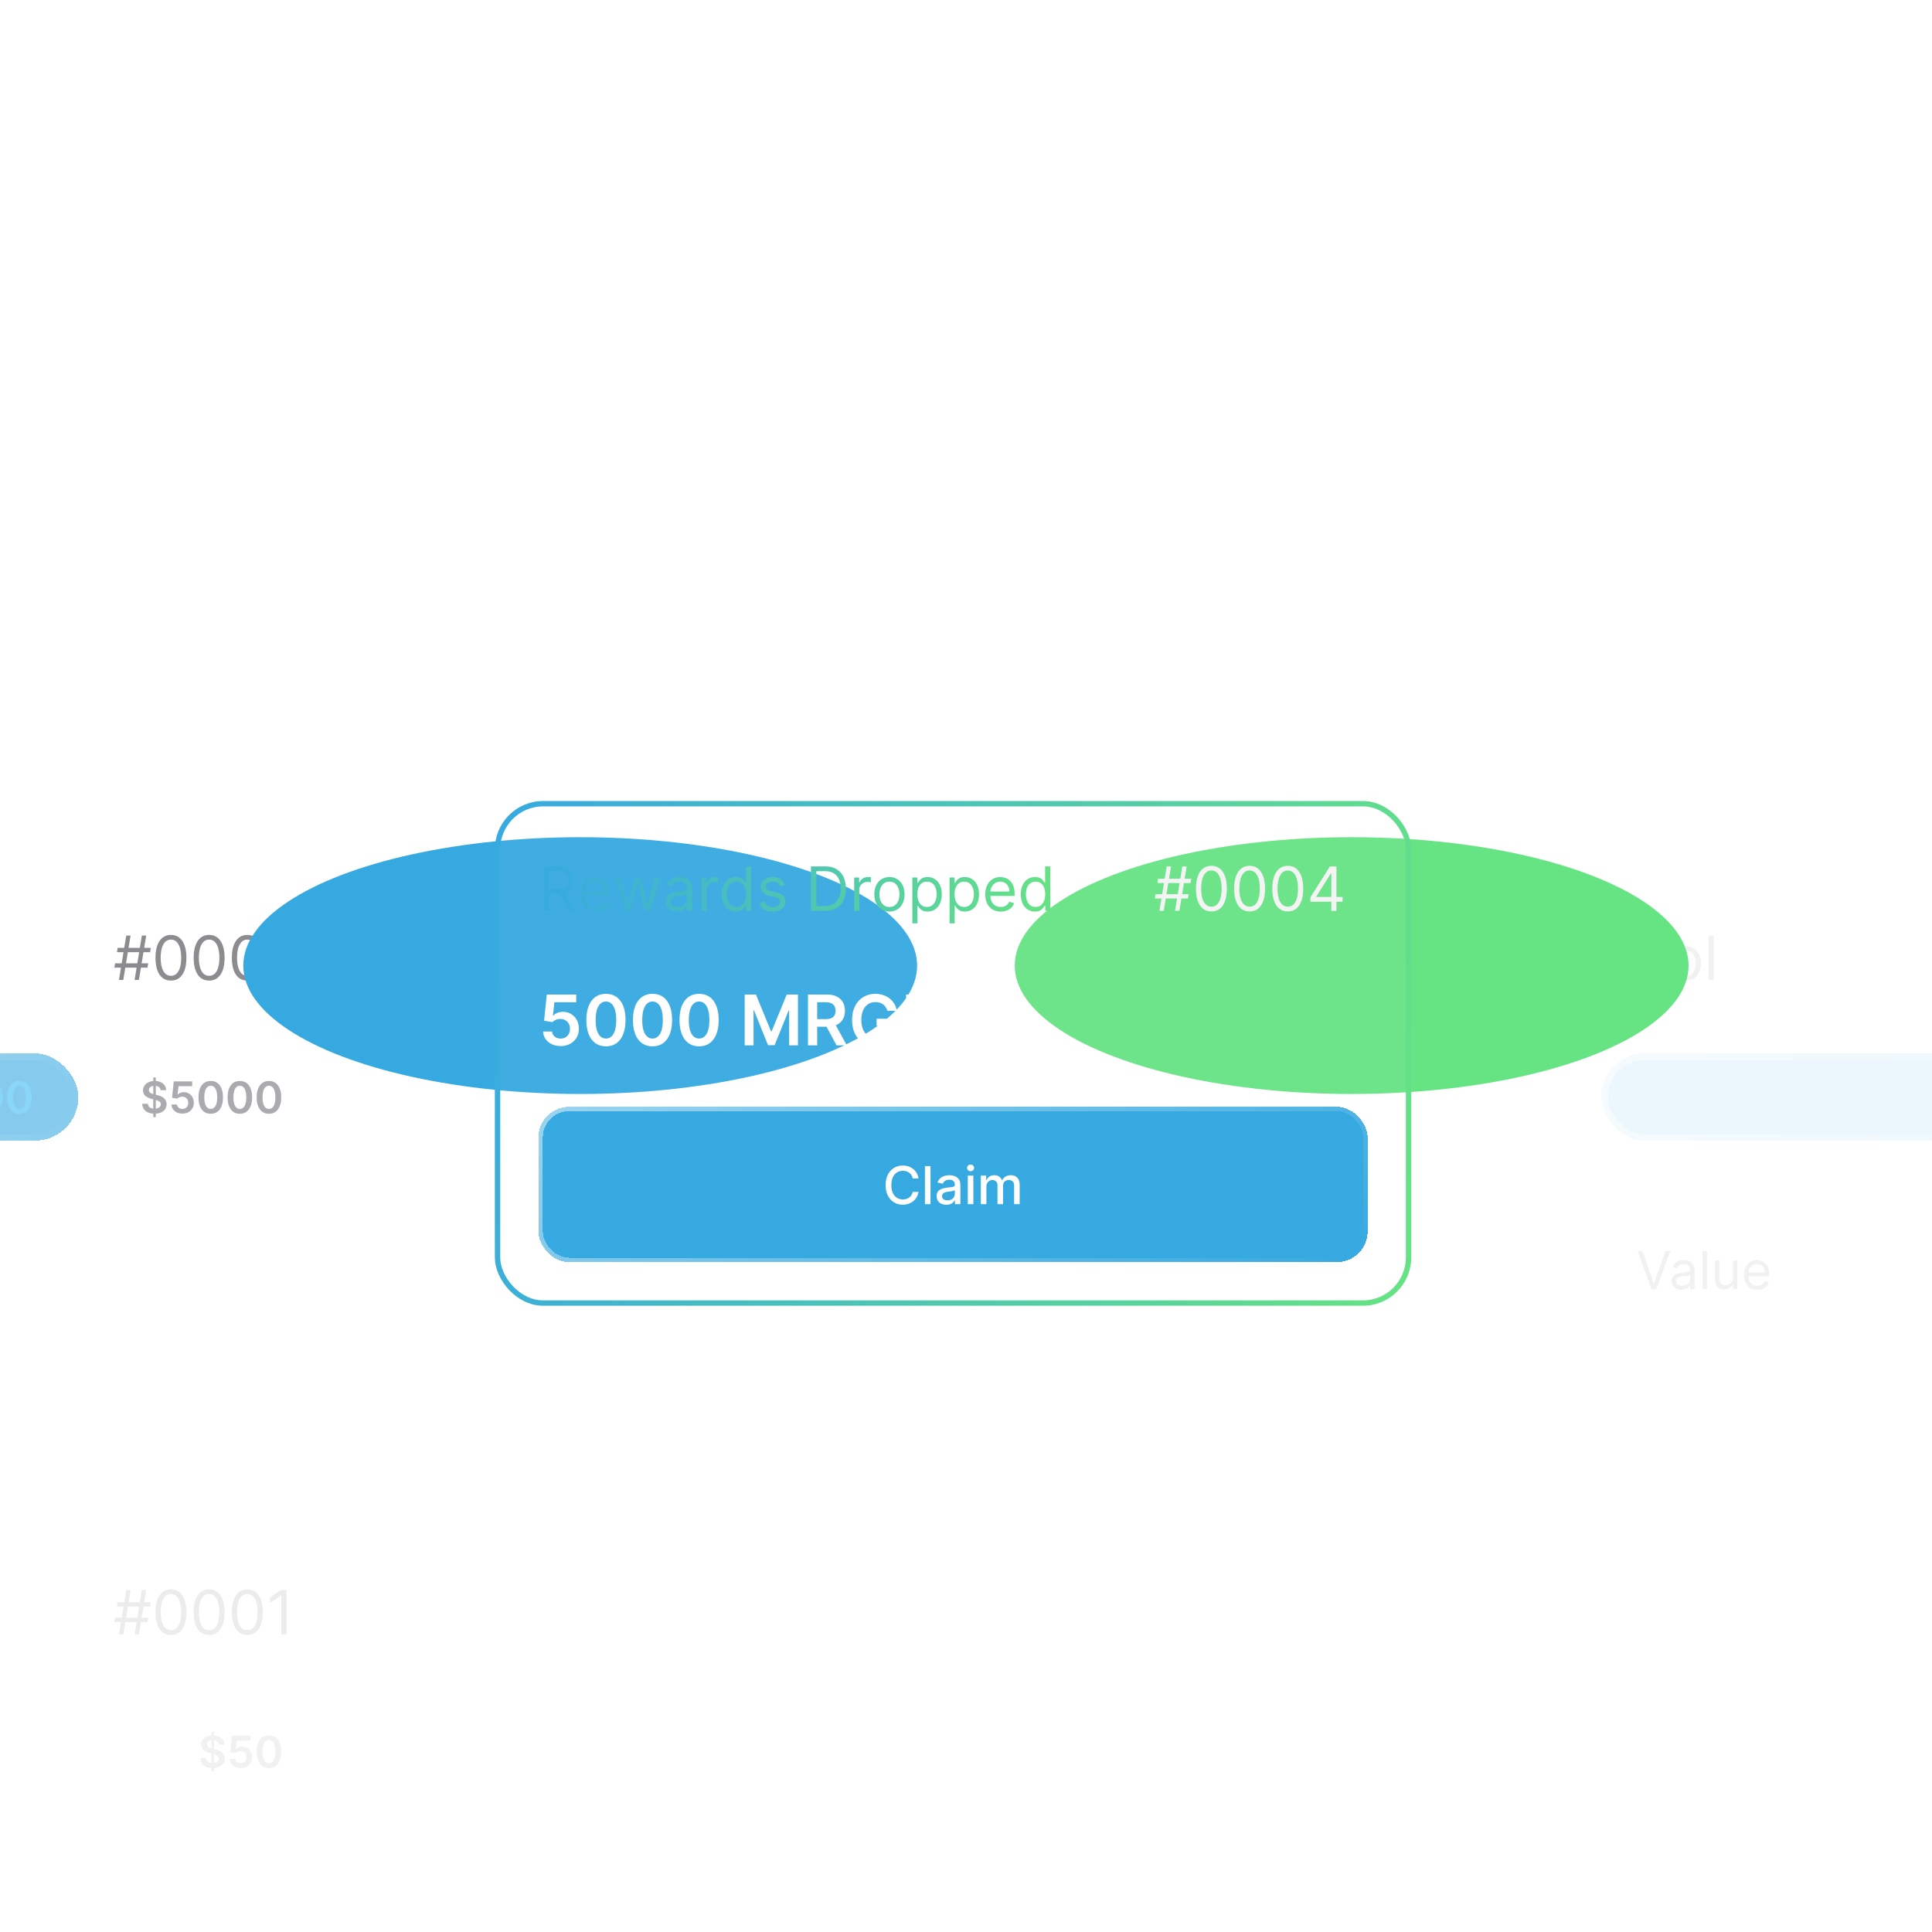 <svg xmlns="http://www.w3.org/2000/svg" width="1080" height="1080" fill="none"><g clip-path="url(#a)"><g filter="url(#b)" opacity=".1"><rect width="512.268" height="291.694" x="865.897" y="486.412" fill="#fff" fill-opacity=".05" rx="24.394" shape-rendering="crispEdges"/><rect width="509.828" height="289.255" x="867.117" y="487.631" stroke="url(#c)" stroke-width="2.439" rx="23.174" shape-rendering="crispEdges"/><path fill="#71717A" d="M893.299 547.805v-24.837h8.392c1.948 0 3.541.352 4.778 1.055 1.245.695 2.167 1.637 2.765 2.826.599 1.188.898 2.514.898 3.978 0 1.463-.299 2.793-.898 3.99-.59 1.196-1.504 2.15-2.741 2.862-1.237.703-2.821 1.055-4.754 1.055h-6.015v-2.668h5.918c1.334 0 2.406-.231 3.214-.692.809-.46 1.395-1.083 1.759-1.867.372-.793.558-1.686.558-2.68 0-.995-.186-1.884-.558-2.668-.364-.785-.954-1.399-1.771-1.844-.817-.453-1.9-.679-3.25-.679h-5.288v22.169h-3.007zm28.657.388c-1.682 0-3.157-.4-4.427-1.2-1.261-.801-2.247-1.921-2.959-3.36-.703-1.439-1.055-3.121-1.055-5.045 0-1.94.352-3.634 1.055-5.081.712-1.447 1.698-2.571 2.959-3.372 1.27-.8 2.745-1.2 4.427-1.2 1.682 0 3.153.4 4.414 1.2 1.27.801 2.256 1.925 2.96 3.372.711 1.447 1.067 3.141 1.067 5.081 0 1.924-.356 3.606-1.067 5.045-.704 1.439-1.69 2.559-2.96 3.36-1.261.8-2.732 1.2-4.414 1.2zm0-2.571c1.277 0 2.329-.327 3.153-.982.825-.655 1.435-1.516 1.831-2.583.397-1.068.595-2.224.595-3.469 0-1.245-.198-2.405-.595-3.48-.396-1.076-1.006-1.945-1.831-2.608-.824-.663-1.876-.994-3.153-.994-1.277 0-2.328.331-3.153.994-.825.663-1.435 1.532-1.831 2.608-.397 1.075-.595 2.235-.595 3.48s.198 2.401.595 3.469c.396 1.067 1.006 1.928 1.831 2.583.825.655 1.876.982 3.153.982zm20.377 2.571c-1.681 0-3.157-.4-4.426-1.2-1.261-.801-2.248-1.921-2.959-3.36-.704-1.439-1.055-3.121-1.055-5.045 0-1.94.351-3.634 1.055-5.081.711-1.447 1.698-2.571 2.959-3.372 1.269-.8 2.745-1.2 4.426-1.2 1.682 0 3.154.4 4.415 1.2 1.269.801 2.256 1.925 2.959 3.372.711 1.447 1.067 3.141 1.067 5.081 0 1.924-.356 3.606-1.067 5.045-.703 1.439-1.69 2.559-2.959 3.36-1.261.8-2.733 1.2-4.415 1.2zm0-2.571c1.278 0 2.329-.327 3.154-.982.824-.655 1.435-1.516 1.831-2.583.396-1.068.594-2.224.594-3.469 0-1.245-.198-2.405-.594-3.48-.396-1.076-1.007-1.945-1.831-2.608-.825-.663-1.876-.994-3.154-.994-1.277 0-2.328.331-3.153.994-.824.663-1.435 1.532-1.831 2.608-.396 1.075-.594 2.235-.594 3.48s.198 2.401.594 3.469c.396 1.067 1.007 1.928 1.831 2.583.825.655 1.876.982 3.153.982zm15.672-22.654v24.837h-2.862v-24.837h2.862z"/><rect width="463.48" height="58.545" x="890.291" y="583.986" fill="#fff" fill-opacity=".05" rx="29.272"/><rect width="461.041" height="56.105" x="891.511" y="585.206" stroke="#fff" stroke-opacity=".05" stroke-width="2.439" rx="28.053"/><g filter="url(#d)" shape-rendering="crispEdges"><rect width="336.633" height="48.787" x="895.17" y="588.865" fill="#36A9E1" rx="24.394"/><rect width="332.974" height="45.128" x="896.999" y="590.695" stroke="url(#e)" stroke-width="3.659" rx="22.564"/></g><g filter="url(#f)"><rect width="302.86" height="82.939" x="891.511" y="668.145" stroke="url(#g)" stroke-width="2.439" rx="15.856" shape-rendering="crispEdges"/><path fill="#71717A" d="m918.136 699.325 6.32 17.921h.249l6.321-17.921h2.702l-7.817 21.289h-2.661l-7.817-21.289h2.703zm21.788 21.663c-1.012 0-1.93-.19-2.755-.571a4.73 4.73 0 0 1-1.965-1.674c-.485-.735-.727-1.622-.727-2.661 0-.915.18-1.657.54-2.225a3.822 3.822 0 0 1 1.445-1.351 7.603 7.603 0 0 1 1.996-.728 24.453 24.453 0 0 1 2.214-.395c.97-.125 1.757-.218 2.36-.28.61-.07 1.053-.184 1.33-.343.285-.16.427-.437.427-.832v-.083c0-1.026-.281-1.823-.842-2.391-.555-.568-1.397-.853-2.526-.853-1.172 0-2.09.257-2.755.77s-1.133 1.06-1.403 1.642l-2.329-.831c.416-.971.97-1.726 1.663-2.267a6.248 6.248 0 0 1 2.287-1.143 9.49 9.49 0 0 1 2.453-.333 9.8 9.8 0 0 1 1.768.187c.672.118 1.32.364 1.943.738.631.375 1.154.94 1.57 1.695.416.755.624 1.767.624 3.035v10.52h-2.453v-2.162h-.125c-.166.346-.444.717-.832 1.112-.388.395-.904.731-1.549 1.008-.644.278-1.431.416-2.359.416zm.374-2.204c.97 0 1.788-.19 2.453-.571.672-.381 1.178-.873 1.518-1.476.346-.603.52-1.237.52-1.903v-2.245c-.104.125-.333.239-.686.343a11.57 11.57 0 0 1-1.206.26c-.451.069-.891.132-1.32.187-.423.049-.766.09-1.03.125a9.389 9.389 0 0 0-1.788.405c-.547.18-.991.454-1.33.821-.333.361-.499.853-.499 1.477 0 .852.315 1.496.946 1.933.637.43 1.445.644 2.422.644zm13.875-19.459v21.289h-2.453v-21.289h2.453zm14.555 14.761v-9.439h2.454v15.967h-2.454v-2.703h-.166c-.374.811-.956 1.501-1.746 2.069-.79.561-1.788.842-2.994.842-.998 0-1.885-.218-2.661-.655-.776-.443-1.386-1.109-1.83-1.996-.443-.894-.665-2.02-.665-3.378v-10.146h2.453v9.979c0 1.165.326 2.093.977 2.786.659.693 1.497 1.04 2.516 1.04.61 0 1.23-.156 1.861-.468.637-.312 1.171-.79 1.601-1.434.436-.645.654-1.466.654-2.464zm13.641 6.861c-1.538 0-2.865-.34-3.981-1.019-1.109-.686-1.965-1.642-2.568-2.869-.596-1.234-.894-2.668-.894-4.304 0-1.635.298-3.077.894-4.324.603-1.254 1.442-2.231 2.516-2.931 1.081-.707 2.342-1.061 3.784-1.061a7.57 7.57 0 0 1 2.463.416 6.118 6.118 0 0 1 2.215 1.351c.665.617 1.195 1.435 1.59 2.454.395 1.018.593 2.273.593 3.763v1.039h-12.308v-2.12h9.813c0-.901-.18-1.705-.541-2.412a4.072 4.072 0 0 0-1.517-1.674c-.652-.408-1.421-.613-2.308-.613-.977 0-1.823.243-2.537.728a4.8 4.8 0 0 0-1.632 1.871 5.498 5.498 0 0 0-.571 2.474v1.414c0 1.205.208 2.228.623 3.066.423.832 1.009 1.466 1.757 1.902.749.43 1.618.645 2.609.645.645 0 1.227-.09 1.747-.27.526-.187.98-.465 1.361-.832.382-.374.676-.839.884-1.393l2.37.665a5.252 5.252 0 0 1-1.258 2.121c-.589.603-1.316 1.074-2.183 1.414-.866.332-1.84.499-2.921.499z"/></g></g><g filter="url(#h)" opacity=".1"><rect width="512.268" height="291.694" x="-305" y="852.235" fill="#fff" fill-opacity=".05" rx="24.394" shape-rendering="crispEdges"/><rect width="509.828" height="289.255" x="-303.78" y="853.454" stroke="url(#i)" stroke-width="2.439" rx="23.174" shape-rendering="crispEdges"/><path fill="#3F3F46" d="m75.23 913.628 4.075-24.837h2.425l-4.075 24.837H75.23zm-11.303-6.888.388-2.426h18.53l-.387 2.426H63.927zm2.57 6.888 4.076-24.837h2.425l-4.075 24.837h-2.425zm-1.115-15.523.388-2.425h18.531l-.388 2.425h-18.53zm30.18 15.863c-1.828 0-3.384-.497-4.67-1.492-1.285-1.002-2.267-2.454-2.947-4.353-.679-1.909-1.018-4.213-1.018-6.913 0-2.684.34-4.977 1.018-6.877.688-1.908 1.674-3.363 2.96-4.365 1.293-1.011 2.846-1.516 4.657-1.516 1.81 0 3.359.505 4.644 1.516 1.294 1.002 2.28 2.457 2.96 4.365.687 1.9 1.03 4.193 1.03 6.877 0 2.7-.339 5.004-1.018 6.913-.679 1.899-1.662 3.351-2.947 4.353-1.286.995-2.842 1.492-4.67 1.492zm0-2.668c1.81 0 3.217-.873 4.22-2.62 1.002-1.746 1.504-4.236 1.504-7.47 0-2.151-.231-3.982-.692-5.494-.452-1.512-1.107-2.664-1.964-3.456-.85-.793-1.872-1.189-3.068-1.189-1.795 0-3.198.885-4.209 2.656-1.01 1.763-1.516 4.257-1.516 7.483 0 2.15.227 3.978.68 5.481.452 1.504 1.103 2.648 1.952 3.433.857.784 1.888 1.176 3.093 1.176zm21.344 2.668c-1.827 0-3.384-.497-4.669-1.492-1.286-1.002-2.268-2.454-2.947-4.353-.679-1.909-1.019-4.213-1.019-6.913 0-2.684.34-4.977 1.019-6.877.687-1.908 1.674-3.363 2.959-4.365 1.294-1.011 2.846-1.516 4.657-1.516s3.359.505 4.645 1.516c1.294 1.002 2.28 2.457 2.959 4.365.687 1.9 1.031 4.193 1.031 6.877 0 2.7-.34 5.004-1.019 6.913-.679 1.899-1.661 3.351-2.947 4.353-1.285.995-2.842 1.492-4.669 1.492zm0-2.668c1.811 0 3.218-.873 4.22-2.62 1.003-1.746 1.504-4.236 1.504-7.47 0-2.151-.23-3.982-.691-5.494-.453-1.512-1.108-2.664-1.965-3.456-.849-.793-1.871-1.189-3.068-1.189-1.795 0-3.198.885-4.208 2.656-1.011 1.763-1.516 4.257-1.516 7.483 0 2.15.226 3.978.679 5.481.453 1.504 1.104 2.648 1.953 3.433.857.784 1.887 1.176 3.092 1.176zm21.345 2.668c-1.828 0-3.384-.497-4.67-1.492-1.285-1.002-2.267-2.454-2.947-4.353-.679-1.909-1.018-4.213-1.018-6.913 0-2.684.339-4.977 1.018-6.877.688-1.908 1.674-3.363 2.96-4.365 1.293-1.011 2.845-1.516 4.657-1.516 1.811 0 3.359.505 4.644 1.516 1.294 1.002 2.28 2.457 2.96 4.365.687 1.9 1.03 4.193 1.03 6.877 0 2.7-.339 5.004-1.018 6.913-.68 1.899-1.662 3.351-2.947 4.353-1.286.995-2.842 1.492-4.669 1.492zm0-2.668c1.811 0 3.217-.873 4.22-2.62 1.002-1.746 1.504-4.236 1.504-7.47 0-2.151-.231-3.982-.692-5.494-.452-1.512-1.107-2.664-1.964-3.456-.849-.793-1.872-1.189-3.068-1.189-1.795 0-3.198.885-4.209 2.656-1.01 1.763-1.516 4.257-1.516 7.483 0 2.15.227 3.978.679 5.481.453 1.504 1.104 2.648 1.953 3.433.857.784 1.888 1.176 3.093 1.176zm21.975-22.509v24.837h-3.008v-21.684h-.146l-6.063 4.027v-3.056l6.209-4.124h3.008z"/><rect width="463.48" height="58.545" x="-280.606" y="949.809" fill="#fff" fill-opacity=".05" rx="29.272"/><rect width="461.041" height="56.105" x="-279.387" y="951.029" stroke="#fff" stroke-opacity=".05" stroke-width="2.439" rx="28.053"/><path fill="#71717A" d="M118.225 990.299v-22.176h1.421v22.176h-1.421zm4.098-15.081c-.081-.757-.422-1.346-1.022-1.767-.595-.422-1.369-.633-2.322-.633-.67 0-1.244.101-1.724.304-.479.202-.846.476-1.1.823a2.002 2.002 0 0 0-.39 1.186c0 .37.084.69.252.962.173.271.407.502.701.693.295.185.621.341.979.468s.719.234 1.083.32l1.663.416c.67.156 1.314.367 1.932.632a6.824 6.824 0 0 1 1.672 1.005c.496.404.889.892 1.178 1.464.289.572.433 1.242.433 2.01 0 1.039-.266 1.955-.797 2.746-.531.785-1.299 1.4-2.304 1.845-.999.439-2.209.658-3.63.658-1.38 0-2.578-.213-3.595-.641-1.01-.427-1.802-1.051-2.373-1.871-.566-.82-.872-1.819-.919-2.997h3.162c.046.618.237 1.132.572 1.542.335.41.771.716 1.308.918a5.184 5.184 0 0 0 1.819.303c.699 0 1.311-.104 1.837-.312.531-.213.947-.508 1.247-.883.3-.381.453-.826.459-1.334-.006-.462-.141-.843-.407-1.144-.266-.306-.638-.56-1.117-.762a10.686 10.686 0 0 0-1.664-.554l-2.018-.52c-1.461-.375-2.616-.944-3.465-1.707-.843-.768-1.265-1.787-1.265-3.057 0-1.046.283-1.961.849-2.746.572-.786 1.349-1.395 2.33-1.828.982-.439 2.094-.659 3.335-.659 1.259 0 2.362.22 3.31.659.952.433 1.7 1.036 2.243 1.81.543.768.823 1.652.84 2.651h-3.092zm12.195 13.106c-1.155 0-2.189-.216-3.102-.649-.912-.439-1.637-1.04-2.174-1.802-.531-.762-.814-1.634-.849-2.616h3.119c.057.727.372 1.322.944 1.784.572.456 1.259.685 2.062.685.629 0 1.189-.145 1.68-.434.491-.288.878-.69 1.161-1.204.283-.514.421-1.1.416-1.758.005-.67-.136-1.265-.425-1.785a3.173 3.173 0 0 0-1.187-1.221c-.502-.3-1.079-.45-1.732-.45a4.126 4.126 0 0 0-1.568.294c-.514.202-.921.468-1.221.797l-2.902-.476.927-9.148h10.291v2.685h-7.632l-.511 4.704h.104c.329-.387.794-.707 1.394-.961a4.922 4.922 0 0 1 1.976-.39c1.074 0 2.032.254 2.875.762a5.38 5.38 0 0 1 1.993 2.079c.485.884.728 1.894.728 3.032 0 1.172-.272 2.218-.815 3.136a5.769 5.769 0 0 1-2.243 2.157c-.953.519-2.056.779-3.309.779zm15.826.096c-1.426 0-2.651-.361-3.673-1.083-1.016-.728-1.799-1.776-2.347-3.145-.543-1.374-.815-3.029-.815-4.963.006-1.935.28-3.581.823-4.938.549-1.363 1.331-2.402 2.348-3.118 1.022-.717 2.243-1.075 3.664-1.075 1.421 0 2.642.358 3.664 1.075 1.022.716 1.805 1.755 2.348 3.118.548 1.363.823 3.009.823 4.938 0 1.94-.275 3.598-.823 4.972-.543 1.369-1.326 2.414-2.348 3.136-1.016.722-2.238 1.083-3.664 1.083zm0-2.712c1.109 0 1.984-.545 2.625-1.637.647-1.097.97-2.711.97-4.842 0-1.409-.147-2.593-.442-3.552-.294-.959-.71-1.68-1.247-2.166a2.736 2.736 0 0 0-1.906-.736c-1.103 0-1.975.549-2.616 1.646-.641 1.091-.964 2.694-.97 4.808-.006 1.415.135 2.604.424 3.569.295.964.711 1.692 1.248 2.183a2.76 2.76 0 0 0 1.914.727z"/><g filter="url(#j)"><rect width="302.86" height="82.939" x="-279.387" y="1033.97" stroke="url(#k)" stroke-width="2.439" rx="15.856" shape-rendering="crispEdges"/></g><rect width="131.348" height="84.348" x="50.306" y="1033.97" fill="#fff" fill-opacity=".05" rx="15.856"/><rect width="131.348" height="84.348" x="50.306" y="1033.97" stroke="url(#l)" stroke-width="2.439" rx="15.856"/><path fill="#fff" d="M79.223 1065.85v21.29h-3.212v-21.29h3.212zm7.537 11.81v9.48h-3.11v-15.96h2.984v2.59h.197a4.56 4.56 0 0 1 1.726-2.03c.79-.52 1.784-.77 2.983-.77 1.088 0 2.041.23 2.859.68.818.45 1.452 1.13 1.902 2.02.45.89.676 2 .676 3.32v10.15H93.87v-9.78c0-1.16-.302-2.06-.905-2.71-.603-.66-1.43-.99-2.484-.99-.72 0-1.362.16-1.923.47-.555.31-.995.77-1.32 1.37-.32.6-.478 1.32-.478 2.16zm27.474-6.48-5.79 15.96h-3.327l-5.8-15.96h3.337l4.043 12.28h.167l4.033-12.28h3.337zm9.259 16.28c-1.573 0-2.928-.33-4.064-1-1.13-.68-2.003-1.64-2.62-2.86-.61-1.24-.915-2.68-.915-4.34 0-1.63.305-3.07.915-4.32.617-1.25 1.476-2.22 2.578-2.92 1.109-.7 2.405-1.05 3.888-1.05.901 0 1.774.15 2.619.44.846.3 1.605.77 2.277 1.41.672.64 1.202 1.46 1.59 2.48.388 1.01.582 2.24.582 3.69v1.1h-12.692v-2.32h9.647c0-.82-.167-1.55-.499-2.18a3.758 3.758 0 0 0-1.404-1.5c-.596-.37-1.296-.56-2.1-.56-.873 0-1.635.22-2.286.65-.645.42-1.144.98-1.497 1.66-.347.68-.52 1.42-.52 2.22v1.82c0 1.06.187 1.97.561 2.72.381.75.912 1.32 1.591 1.71.679.39 1.472.59 2.38.59.589 0 1.126-.09 1.611-.25a3.56 3.56 0 0 0 1.258-.77c.354-.34.624-.76.811-1.26l2.942.53a5.322 5.322 0 0 1-1.268 2.28c-.603.64-1.362 1.14-2.277 1.5-.908.36-1.944.53-3.108.53zm22.264-12.39-2.817.5c-.118-.36-.305-.7-.562-1.03a2.853 2.853 0 0 0-1.019-.8c-.429-.21-.966-.31-1.611-.31-.88 0-1.614.2-2.204.59-.589.39-.883.89-.883 1.51 0 .53.197.96.592 1.29.395.33 1.033.59 1.913.8l2.537.58c1.469.34 2.564.86 3.284 1.57.721.71 1.081 1.63 1.081 2.76 0 .95-.277 1.81-.831 2.55-.548.75-1.313 1.33-2.297 1.75-.978.42-2.111.63-3.4.63-1.788 0-3.246-.38-4.376-1.14-1.13-.77-1.823-1.86-2.079-3.27l3.004-.46c.187.78.572 1.37 1.154 1.78.582.39 1.341.59 2.277.59 1.018 0 1.833-.21 2.442-.64.61-.42.915-.95.915-1.56 0-.5-.187-.92-.561-1.26-.367-.34-.932-.6-1.695-.77l-2.702-.59c-1.49-.34-2.592-.88-3.306-1.63-.707-.74-1.06-1.68-1.06-2.81 0-.95.263-1.77.79-2.48.527-.7 1.254-1.25 2.183-1.65.928-.4 1.992-.6 3.191-.6 1.726 0 3.084.37 4.075 1.12.991.74 1.646 1.74 1.965 2.98zm11.182-3.89v2.49h-8.721v-2.49h8.721zm-6.383-3.83h3.109v15.1c0 .61.09 1.06.27 1.37.18.29.412.5.696.61.291.1.607.15.946.15.25 0 .468-.01.655-.05.187-.03.333-.06.437-.08l.561 2.57c-.18.07-.436.14-.769.21-.333.07-.749.11-1.248.12-.817.01-1.58-.13-2.286-.44a3.87 3.87 0 0 1-1.716-1.41c-.436-.64-.655-1.44-.655-2.4v-15.75z"/></g><g filter="url(#m)" opacity=".6"><rect width="512.268" height="291.694" x="-305" y="486.412" fill="#fff" fill-opacity=".05" rx="24.394" shape-rendering="crispEdges"/><rect width="509.828" height="289.255" x="-303.78" y="487.631" stroke="url(#n)" stroke-width="2.439" rx="23.174" shape-rendering="crispEdges"/><path fill="#3F3F46" d="m75.23 547.805 4.075-24.837h2.425l-4.075 24.837H75.23zm-11.303-6.888.388-2.426h18.53l-.387 2.426H63.927zm2.57 6.888 4.076-24.837h2.425l-4.075 24.837h-2.425zm-1.115-15.523.388-2.426h18.531l-.388 2.426h-18.53zm30.18 15.863c-1.828 0-3.384-.497-4.67-1.492-1.285-1.002-2.267-2.454-2.947-4.354-.679-1.908-1.018-4.212-1.018-6.912 0-2.685.34-4.977 1.018-6.877.688-1.908 1.674-3.363 2.96-4.366 1.293-1.01 2.846-1.516 4.657-1.516 1.81 0 3.359.506 4.644 1.516 1.294 1.003 2.28 2.458 2.96 4.366.687 1.9 1.03 4.192 1.03 6.877 0 2.7-.339 5.004-1.018 6.912-.679 1.9-1.662 3.352-2.947 4.354-1.286.995-2.842 1.492-4.67 1.492zm0-2.668c1.81 0 3.217-.873 4.22-2.62 1.002-1.746 1.504-4.236 1.504-7.47 0-2.151-.231-3.982-.692-5.494-.452-1.512-1.107-2.664-1.964-3.457-.85-.792-1.872-1.188-3.068-1.188-1.795 0-3.198.885-4.209 2.656-1.01 1.762-1.516 4.257-1.516 7.483 0 2.15.227 3.977.68 5.481.452 1.504 1.103 2.648 1.952 3.432.857.785 1.888 1.177 3.093 1.177zm21.344 2.668c-1.827 0-3.384-.497-4.669-1.492-1.286-1.002-2.268-2.454-2.947-4.354-.679-1.908-1.019-4.212-1.019-6.912 0-2.685.34-4.977 1.019-6.877.687-1.908 1.674-3.363 2.959-4.366 1.294-1.01 2.846-1.516 4.657-1.516s3.359.506 4.645 1.516c1.294 1.003 2.28 2.458 2.959 4.366.687 1.9 1.031 4.192 1.031 6.877 0 2.7-.34 5.004-1.019 6.912-.679 1.9-1.661 3.352-2.947 4.354-1.285.995-2.842 1.492-4.669 1.492zm0-2.668c1.811 0 3.218-.873 4.22-2.62 1.003-1.746 1.504-4.236 1.504-7.47 0-2.151-.23-3.982-.691-5.494-.453-1.512-1.108-2.664-1.965-3.457-.849-.792-1.871-1.188-3.068-1.188-1.795 0-3.198.885-4.208 2.656-1.011 1.762-1.516 4.257-1.516 7.483 0 2.15.226 3.977.679 5.481.453 1.504 1.104 2.648 1.953 3.432.857.785 1.887 1.177 3.092 1.177zm21.345 2.668c-1.828 0-3.384-.497-4.67-1.492-1.285-1.002-2.267-2.454-2.947-4.354-.679-1.908-1.018-4.212-1.018-6.912 0-2.685.339-4.977 1.018-6.877.688-1.908 1.674-3.363 2.96-4.366 1.293-1.01 2.845-1.516 4.657-1.516 1.811 0 3.359.506 4.644 1.516 1.294 1.003 2.28 2.458 2.96 4.366.687 1.9 1.03 4.192 1.03 6.877 0 2.7-.339 5.004-1.018 6.912-.68 1.9-1.662 3.352-2.947 4.354-1.286.995-2.842 1.492-4.669 1.492zm0-2.668c1.811 0 3.217-.873 4.22-2.62 1.002-1.746 1.504-4.236 1.504-7.47 0-2.151-.231-3.982-.692-5.494-.452-1.512-1.107-2.664-1.964-3.457-.849-.792-1.872-1.188-3.068-1.188-1.795 0-3.198.885-4.209 2.656-1.01 1.762-1.516 4.257-1.516 7.483 0 2.15.227 3.977.679 5.481.453 1.504 1.104 2.648 1.953 3.432.857.785 1.888 1.177 3.093 1.177zm13.243 2.328v-2.183l8.198-8.974a57.336 57.336 0 0 0 2.377-2.741c.623-.784 1.083-1.52 1.383-2.207a5.35 5.35 0 0 0 .46-2.183c0-.873-.21-1.629-.63-2.268a4.095 4.095 0 0 0-1.698-1.48c-.72-.347-1.528-.521-2.426-.521-.954 0-1.786.198-2.498.594a4.094 4.094 0 0 0-1.637 1.637c-.38.704-.57 1.528-.57 2.474h-2.862c0-1.455.335-2.732 1.006-3.832a7.003 7.003 0 0 1 2.741-2.571c1.164-.614 2.47-.922 3.917-.922 1.456 0 2.745.308 3.869.922 1.124.615 2.005 1.443 2.644 2.486.639 1.043.958 2.203.958 3.481 0 .913-.166 1.807-.497 2.68-.324.865-.89 1.831-1.698 2.899-.8 1.059-1.912 2.352-3.335 3.88l-5.579 5.967v.194h11.546v2.668h-15.669z"/><rect width="463.48" height="58.545" x="-280.606" y="583.986" fill="#fff" fill-opacity=".05" rx="29.272"/><rect width="461.041" height="56.105" x="-279.387" y="585.206" stroke="#fff" stroke-opacity=".05" stroke-width="2.439" rx="28.053"/><g filter="url(#o)"><rect width="319.557" height="48.787" x="-275.728" y="588.865" fill="#36A9E1" rx="24.394" shape-rendering="crispEdges"/><rect width="315.898" height="45.128" x="-273.898" y="590.695" stroke="url(#p)" stroke-width="3.659" rx="22.564" shape-rendering="crispEdges"/><path fill="#38BDF8" d="M-54.27 624.476V602.3h1.42v22.176h-1.42zm4.097-15.081c-.081-.757-.422-1.346-1.022-1.767-.595-.422-1.37-.633-2.322-.633-.67 0-1.244.101-1.724.304-.48.202-.846.476-1.1.823a2 2 0 0 0-.39 1.186c0 .37.084.69.252.962.173.271.407.502.701.693.295.185.62.341.979.468.358.127.719.234 1.083.32l1.663.416c.67.156 1.314.367 1.932.632.623.266 1.18.601 1.672 1.005.496.404.889.892 1.178 1.464.288.572.433 1.242.433 2.01 0 1.039-.266 1.955-.797 2.746-.531.785-1.3 1.4-2.304 1.845-1 .439-2.21.658-3.63.658-1.38 0-2.578-.213-3.595-.641-1.01-.427-1.802-1.051-2.373-1.871-.566-.82-.872-1.819-.919-2.997h3.162c.046.618.237 1.132.572 1.542.335.41.77.716 1.308.918a5.19 5.19 0 0 0 1.82.303c.698 0 1.31-.104 1.836-.312.53-.213.947-.508 1.247-.883.3-.381.453-.826.46-1.334-.007-.462-.142-.843-.408-1.144-.266-.306-.638-.56-1.117-.762a10.687 10.687 0 0 0-1.664-.554l-2.018-.52c-1.461-.375-2.616-.944-3.465-1.707-.843-.768-1.265-1.787-1.265-3.057 0-1.046.283-1.961.85-2.746.57-.786 1.347-1.395 2.33-1.828.981-.439 2.093-.659 3.334-.659 1.26 0 2.362.22 3.31.659.952.433 1.7 1.036 2.243 1.81.543.768.823 1.652.84 2.651h-3.092zm12.394 13.106c-1.248 0-2.356-.213-3.327-.641-.964-.427-1.726-1.022-2.287-1.784-.56-.762-.857-1.643-.892-2.642h3.257c.03.479.188.898.477 1.256.288.352.672.626 1.152.823.48.196 1.016.294 1.611.294.635 0 1.198-.109 1.69-.329.49-.225.874-.537 1.151-.935.278-.399.413-.858.408-1.378a2.39 2.39 0 0 0-.416-1.42c-.283-.41-.693-.731-1.23-.962-.532-.231-1.173-.346-1.923-.346h-1.568v-2.478h1.568c.617 0 1.157-.107 1.62-.32a2.621 2.621 0 0 0 1.1-.901c.265-.393.395-.846.39-1.36.005-.503-.108-.939-.339-1.308a2.278 2.278 0 0 0-.961-.875c-.41-.208-.892-.312-1.447-.312a3.82 3.82 0 0 0-1.507.294 2.749 2.749 0 0 0-1.117.841 2.129 2.129 0 0 0-.45 1.282h-3.093c.023-.994.309-1.866.857-2.616.555-.757 1.294-1.346 2.218-1.768.924-.427 1.96-.641 3.11-.641 1.184 0 2.211.223 3.083.667.878.439 1.557 1.031 2.036 1.776.48.745.72 1.568.72 2.469.005.999-.29 1.836-.884 2.512-.59.676-1.363 1.118-2.322 1.326v.138c1.248.173 2.203.635 2.867 1.386.67.745 1.002 1.672.997 2.781 0 .993-.283 1.882-.85 2.668-.56.779-1.333 1.392-2.32 1.836-.983.445-2.109.667-3.38.667zm16.08.096c-1.427 0-2.651-.361-3.673-1.083-1.017-.728-1.8-1.776-2.348-3.145-.543-1.374-.814-3.029-.814-4.963.006-1.935.28-3.581.823-4.938.548-1.363 1.33-2.402 2.347-3.118 1.023-.717 2.244-1.075 3.665-1.075 1.42 0 2.642.358 3.664 1.075 1.022.716 1.805 1.755 2.347 3.118.549 1.363.823 3.009.823 4.938 0 1.94-.274 3.598-.823 4.972-.542 1.369-1.325 2.414-2.347 3.136-1.017.722-2.238 1.083-3.665 1.083zm0-2.712c1.108 0 1.983-.545 2.624-1.637.647-1.097.97-2.711.97-4.842 0-1.409-.147-2.593-.441-3.552-.295-.959-.71-1.68-1.248-2.166a2.735 2.735 0 0 0-1.905-.736c-1.103 0-1.975.549-2.617 1.646-.64 1.091-.964 2.694-.97 4.808-.005 1.415.136 2.604.425 3.569.294.964.71 1.692 1.247 2.183a2.76 2.76 0 0 0 1.915.727zm16.27 2.712c-1.426 0-2.65-.361-3.673-1.083-1.016-.728-1.799-1.776-2.348-3.145-.542-1.374-.814-3.029-.814-4.963.006-1.935.28-3.581.823-4.938.549-1.363 1.331-2.402 2.348-3.118 1.022-.717 2.243-1.075 3.664-1.075 1.42 0 2.642.358 3.664 1.075 1.022.716 1.805 1.755 2.348 3.118.548 1.363.823 3.009.823 4.938 0 1.94-.275 3.598-.823 4.972-.543 1.369-1.326 2.414-2.348 3.136-1.016.722-2.238 1.083-3.664 1.083zm0-2.712c1.109 0 1.984-.545 2.625-1.637.646-1.097.97-2.711.97-4.842 0-1.409-.147-2.593-.442-3.552-.294-.959-.71-1.68-1.247-2.166a2.735 2.735 0 0 0-1.906-.736c-1.103 0-1.975.549-2.616 1.646-.641 1.091-.965 2.694-.97 4.808-.006 1.415.135 2.604.424 3.569.295.964.71 1.692 1.248 2.183a2.76 2.76 0 0 0 1.914.727zm16.27 2.712c-1.426 0-2.65-.361-3.673-1.083-1.016-.728-1.798-1.776-2.347-3.145-.543-1.374-.814-3.029-.814-4.963.005-1.935.28-3.581.823-4.938.548-1.363 1.33-2.402 2.347-3.118 1.022-.717 2.244-1.075 3.664-1.075 1.421 0 2.642.358 3.665 1.075 1.022.716 1.804 1.755 2.347 3.118.549 1.363.823 3.009.823 4.938 0 1.94-.274 3.598-.823 4.972-.543 1.369-1.325 2.414-2.347 3.136-1.017.722-2.238 1.083-3.665 1.083zm0-2.712c1.11 0 1.984-.545 2.625-1.637.647-1.097.97-2.711.97-4.842 0-1.409-.147-2.593-.441-3.552-.295-.959-.71-1.68-1.248-2.166a2.735 2.735 0 0 0-1.906-.736c-1.103 0-1.975.549-2.616 1.646-.64 1.091-.964 2.694-.97 4.808-.006 1.415.136 2.604.425 3.569.294.964.71 1.692 1.247 2.183a2.76 2.76 0 0 0 1.914.727z"/></g><path fill="#71717A" d="M85.685 624.476V602.3h1.42v22.176h-1.42zm4.097-15.081c-.08-.757-.421-1.346-1.022-1.767-.595-.422-1.369-.633-2.322-.633-.67 0-1.244.101-1.724.304-.479.202-.846.476-1.1.823a2 2 0 0 0-.39 1.186c0 .37.084.69.252.962.173.271.407.502.701.693.295.185.621.341.98.468.357.127.718.234 1.082.32l1.663.416c.67.156 1.314.367 1.932.632a6.825 6.825 0 0 1 1.672 1.005c.497.404.89.892 1.178 1.464.289.572.433 1.242.433 2.01 0 1.039-.266 1.955-.797 2.746-.531.785-1.3 1.4-2.304 1.845-1 .439-2.209.658-3.63.658-1.38 0-2.578-.213-3.595-.641-1.01-.427-1.801-1.051-2.373-1.871-.566-.82-.872-1.819-.918-2.997h3.162c.046.618.236 1.132.571 1.542.335.41.771.716 1.308.918a5.19 5.19 0 0 0 1.82.303c.698 0 1.31-.104 1.836-.312.531-.213.947-.508 1.247-.883.3-.381.454-.826.46-1.334-.006-.462-.142-.843-.408-1.144-.265-.306-.638-.56-1.117-.762a10.689 10.689 0 0 0-1.663-.554l-2.019-.52c-1.46-.375-2.616-.944-3.465-1.707-.843-.768-1.265-1.787-1.265-3.057 0-1.046.283-1.961.85-2.746.571-.786 1.348-1.395 2.33-1.828.981-.439 2.093-.659 3.335-.659 1.259 0 2.362.22 3.309.659.953.433 1.7 1.036 2.243 1.81.543.768.823 1.652.84 2.651h-3.092zm12.195 13.106c-1.155 0-2.189-.216-3.101-.649-.913-.439-1.638-1.04-2.175-1.802-.531-.762-.814-1.634-.849-2.616h3.119c.058.727.372 1.322.944 1.784.572.456 1.259.685 2.062.685.629 0 1.189-.145 1.68-.434.491-.288.878-.69 1.161-1.204.283-.514.422-1.1.416-1.758.006-.67-.136-1.265-.425-1.785a3.17 3.17 0 0 0-1.186-1.221c-.503-.3-1.08-.45-1.733-.45a4.126 4.126 0 0 0-1.568.294c-.514.202-.92.468-1.221.797l-2.902-.476.927-9.148h10.291v2.685h-7.632l-.51 4.704h.103c.33-.387.794-.707 1.395-.961.6-.26 1.259-.39 1.975-.39 1.074 0 2.033.254 2.876.762a5.384 5.384 0 0 1 1.992 2.079c.485.884.728 1.894.728 3.032 0 1.172-.272 2.218-.815 3.136a5.762 5.762 0 0 1-2.243 2.157c-.953.519-2.056.779-3.309.779zm15.826.096c-1.426 0-2.651-.361-3.673-1.083-1.016-.728-1.799-1.776-2.347-3.145-.543-1.374-.815-3.029-.815-4.963.006-1.935.281-3.581.823-4.938.549-1.363 1.332-2.402 2.348-3.118 1.022-.717 2.244-1.075 3.664-1.075 1.421 0 2.642.358 3.664 1.075 1.023.716 1.805 1.755 2.348 3.118.549 1.363.823 3.009.823 4.938 0 1.94-.274 3.598-.823 4.972-.543 1.369-1.325 2.414-2.348 3.136-1.016.722-2.237 1.083-3.664 1.083zm0-2.712c1.109 0 1.984-.545 2.625-1.637.647-1.097.97-2.711.97-4.842 0-1.409-.147-2.593-.442-3.552-.294-.959-.71-1.68-1.247-2.166a2.734 2.734 0 0 0-1.906-.736c-1.103 0-1.975.549-2.616 1.646-.641 1.091-.964 2.694-.97 4.808-.006 1.415.136 2.604.424 3.569.295.964.711 1.692 1.248 2.183a2.76 2.76 0 0 0 1.914.727zm16.271 2.712c-1.427 0-2.651-.361-3.673-1.083-1.017-.728-1.799-1.776-2.348-3.145-.543-1.374-.814-3.029-.814-4.963.006-1.935.28-3.581.823-4.938.548-1.363 1.331-2.402 2.347-3.118 1.023-.717 2.244-1.075 3.665-1.075 1.42 0 2.642.358 3.664 1.075 1.022.716 1.805 1.755 2.347 3.118.549 1.363.823 3.009.823 4.938 0 1.94-.274 3.598-.823 4.972-.542 1.369-1.325 2.414-2.347 3.136-1.017.722-2.238 1.083-3.664 1.083zm0-2.712c1.108 0 1.983-.545 2.624-1.637.647-1.097.971-2.711.971-4.842 0-1.409-.148-2.593-.442-3.552-.295-.959-.711-1.68-1.248-2.166a2.733 2.733 0 0 0-1.905-.736c-1.103 0-1.975.549-2.616 1.646-.641 1.091-.965 2.694-.971 4.808-.005 1.415.136 2.604.425 3.569.294.964.71 1.692 1.247 2.183a2.76 2.76 0 0 0 1.915.727zm16.27 2.712c-1.426 0-2.651-.361-3.673-1.083-1.016-.728-1.799-1.776-2.347-3.145-.543-1.374-.815-3.029-.815-4.963.006-1.935.28-3.581.823-4.938.549-1.363 1.331-2.402 2.348-3.118 1.022-.717 2.243-1.075 3.664-1.075 1.421 0 2.642.358 3.664 1.075 1.022.716 1.805 1.755 2.348 3.118.548 1.363.823 3.009.823 4.938 0 1.94-.275 3.598-.823 4.972-.543 1.369-1.326 2.414-2.348 3.136-1.016.722-2.238 1.083-3.664 1.083zm0-2.712c1.109 0 1.984-.545 2.625-1.637.647-1.097.97-2.711.97-4.842 0-1.409-.147-2.593-.442-3.552-.294-.959-.71-1.68-1.247-2.166a2.736 2.736 0 0 0-1.906-.736c-1.103 0-1.975.549-2.616 1.646-.641 1.091-.964 2.694-.97 4.808-.006 1.415.135 2.604.424 3.569.295.964.711 1.692 1.248 2.183a2.76 2.76 0 0 0 1.914.727z"/><g filter="url(#q)"><rect width="302.86" height="82.939" x="-279.387" y="668.145" stroke="url(#r)" stroke-width="2.439" rx="15.856" shape-rendering="crispEdges"/></g><rect width="131.348" height="84.348" x="50.306" y="668.145" fill="#fff" fill-opacity=".05" rx="15.856"/><rect width="131.348" height="84.348" x="50.306" y="668.145" stroke="url(#s)" stroke-width="2.439" rx="15.856"/><path fill="#fff" d="M79.223 700.03v21.289h-3.212V700.03h3.212zm7.537 11.809v9.48h-3.11v-15.967h2.984v2.599h.197a4.564 4.564 0 0 1 1.726-2.038c.79-.512 1.784-.769 2.983-.769 1.088 0 2.041.229 2.859.686.818.451 1.452 1.123 1.902 2.017.45.894.676 1.999.676 3.316v10.156H93.87v-9.782c0-1.157-.302-2.062-.905-2.713-.603-.658-1.43-.988-2.484-.988-.72 0-1.362.156-1.923.468-.555.312-.995.769-1.32 1.372-.32.596-.478 1.317-.478 2.163zm27.474-6.487-5.79 15.967h-3.327l-5.8-15.967h3.337l4.043 12.287h.167l4.033-12.287h3.337zm9.259 16.289c-1.573 0-2.928-.336-4.064-1.008-1.13-.679-2.003-1.632-2.62-2.859-.61-1.233-.915-2.678-.915-4.335 0-1.635.305-3.077.915-4.324.617-1.247 1.476-2.221 2.578-2.921 1.109-.7 2.405-1.05 3.888-1.05.901 0 1.774.149 2.619.447a6.347 6.347 0 0 1 2.277 1.403c.672.638 1.202 1.466 1.59 2.485.388 1.012.582 2.242.582 3.69v1.102h-12.692v-2.328h9.647c0-.818-.167-1.542-.499-2.173a3.77 3.77 0 0 0-1.404-1.507c-.596-.368-1.296-.551-2.1-.551-.873 0-1.635.215-2.286.644a4.32 4.32 0 0 0-1.497 1.663 4.801 4.801 0 0 0-.52 2.215v1.819c0 1.067.187 1.975.561 2.723.381.749.912 1.32 1.591 1.715.679.388 1.472.583 2.38.583a4.95 4.95 0 0 0 1.611-.25c.486-.173.905-.43 1.258-.769.354-.34.624-.759.811-1.258l2.942.53a5.346 5.346 0 0 1-1.268 2.277c-.603.644-1.362 1.147-2.277 1.507-.908.353-1.944.53-3.108.53zm22.264-12.391-2.817.499a3.338 3.338 0 0 0-.562-1.029c-.249-.326-.589-.592-1.019-.8-.429-.208-.966-.312-1.611-.312-.88 0-1.614.197-2.204.592-.589.388-.883.891-.883 1.508 0 .533.197.963.592 1.289.395.325 1.033.592 1.913.8l2.537.582c1.469.34 2.564.863 3.284 1.57.721.707 1.081 1.625 1.081 2.754a4.19 4.19 0 0 1-.831 2.558c-.548.741-1.313 1.323-2.297 1.746-.978.423-2.111.634-3.4.634-1.788 0-3.246-.381-4.376-1.143-1.13-.77-1.823-1.861-2.079-3.275l3.004-.457c.187.783.572 1.375 1.154 1.777.582.395 1.341.593 2.277.593 1.018 0 1.833-.211 2.442-.634.61-.43.915-.953.915-1.57 0-.499-.187-.918-.561-1.258-.367-.339-.932-.596-1.695-.769l-2.702-.592c-1.49-.34-2.592-.881-3.306-1.622-.707-.742-1.06-1.681-1.06-2.817 0-.943.263-1.767.79-2.474.527-.707 1.254-1.258 2.183-1.653.928-.402 1.992-.603 3.191-.603 1.726 0 3.084.374 4.075 1.123.991.741 1.646 1.736 1.965 2.983zm11.182-3.898v2.495h-8.721v-2.495h8.721zm-6.383-3.825h3.109v15.104c0 .603.09 1.057.27 1.361.18.298.412.503.696.614.291.104.607.156.946.156.25 0 .468-.018.655-.052l.437-.083.561 2.567a5.2 5.2 0 0 1-.769.208 6.116 6.116 0 0 1-1.248.125 5.465 5.465 0 0 1-2.286-.437 3.925 3.925 0 0 1-1.716-1.414c-.436-.637-.655-1.438-.655-2.401v-15.748z"/></g><g filter="url(#t)"><ellipse cx="324.338" cy="539.774" fill="#36A9E1" rx="188.338" ry="71.774"/></g><g filter="url(#u)"><ellipse cx="755.581" cy="539.774" fill="#66E383" rx="188.338" ry="71.774"/></g><rect width="509.268" height="279.15" x="278.12" y="449.272" fill="#fff" fill-opacity=".05" rx="25.5"/><rect width="509.268" height="279.15" x="278.12" y="449.272" stroke="url(#v)" stroke-width="3" rx="25.5"/><path fill="url(#w)" d="M304.021 509.166v-24.837h8.392c1.94 0 3.533.332 4.778.994 1.245.655 2.167 1.557 2.765 2.705.599 1.148.898 2.454.898 3.917 0 1.464-.299 2.761-.898 3.893-.598 1.132-1.516 2.021-2.753 2.668-1.237.639-2.817.958-4.741.958h-6.792v-2.716h6.695c1.326 0 2.393-.194 3.201-.582.817-.389 1.407-.938 1.771-1.65.372-.719.558-1.576.558-2.571 0-.994-.186-1.863-.558-2.607-.372-.744-.966-1.318-1.783-1.722-.816-.413-1.896-.619-3.238-.619h-5.288v22.169h-3.007zm11.691-11.157 6.112 11.157h-3.493l-6.015-11.157h3.396zm17.376 11.545c-1.795 0-3.344-.396-4.645-1.188-1.294-.801-2.292-1.916-2.996-3.347-.695-1.439-1.043-3.113-1.043-5.021s.348-3.59 1.043-5.045c.704-1.464 1.682-2.604 2.935-3.42 1.261-.825 2.733-1.237 4.414-1.237.971 0 1.929.161 2.875.485a7.12 7.12 0 0 1 2.583 1.576c.776.72 1.395 1.674 1.855 2.863.461 1.188.692 2.651.692 4.39v1.213h-14.359v-2.475h11.448c0-1.051-.21-1.988-.631-2.813a4.748 4.748 0 0 0-1.77-1.953c-.76-.477-1.658-.715-2.693-.715-1.14 0-2.126.283-2.959.849a5.59 5.59 0 0 0-1.904 2.183 6.418 6.418 0 0 0-.667 2.886v1.649c0 1.407.243 2.6.728 3.578.493.97 1.176 1.71 2.05 2.219.873.502 1.887.752 3.044.752.751 0 1.431-.105 2.037-.315a4.371 4.371 0 0 0 1.589-.97 4.417 4.417 0 0 0 1.03-1.625l2.766.776a6.136 6.136 0 0 1-1.468 2.474c-.687.703-1.536 1.253-2.547 1.649-1.01.388-2.146.582-3.407.582zm16.287-.388-5.676-18.628h3.008l4.026 14.262h.194l3.978-14.262h3.056l3.929 14.214h.194l4.027-14.214h3.007l-5.675 18.628h-2.814l-4.075-14.31h-.291l-4.075 14.31h-2.813zm29.009.437c-1.181 0-2.252-.222-3.214-.667a5.518 5.518 0 0 1-2.292-1.953c-.566-.857-.849-1.892-.849-3.104 0-1.068.21-1.933.631-2.596a4.448 4.448 0 0 1 1.685-1.576 8.871 8.871 0 0 1 2.329-.849 28.295 28.295 0 0 1 2.583-.461c1.132-.146 2.05-.255 2.753-.327.712-.081 1.229-.215 1.552-.401.332-.186.498-.509.498-.97v-.097c0-1.196-.328-2.126-.983-2.789-.647-.663-1.629-.995-2.947-.995-1.366 0-2.437.299-3.214.898-.776.598-1.321 1.237-1.637 1.916l-2.716-.97c.485-1.132 1.132-2.013 1.94-2.644a7.277 7.277 0 0 1 2.668-1.334c.97-.259 1.924-.388 2.862-.388.599 0 1.286.073 2.062.218.784.138 1.54.425 2.268.861.736.437 1.346 1.096 1.831 1.977.485.881.728 2.062.728 3.541v12.273h-2.862v-2.522h-.146c-.194.404-.517.837-.97 1.297-.453.461-1.055.853-1.807 1.177-.752.323-1.67.485-2.753.485zm.437-2.571c1.131 0 2.085-.223 2.862-.667.784-.445 1.374-1.019 1.77-1.722a4.394 4.394 0 0 0 .607-2.22v-2.619c-.122.145-.388.279-.801.4-.404.113-.873.214-1.407.303-.525.081-1.039.154-1.54.218a85.99 85.99 0 0 0-1.2.146c-.744.097-1.44.255-2.086.473-.639.21-1.157.53-1.553.958-.388.42-.582.995-.582 1.722 0 .995.368 1.747 1.104 2.256.744.501 1.686.752 2.826.752zm13.325 2.134v-18.628h2.765v2.814h.194c.339-.922.954-1.67 1.843-2.244.89-.574 1.892-.861 3.008-.861.21 0 .473.004.788.012.315.008.554.021.716.037v2.91a8.98 8.98 0 0 0-.667-.109c-.34-.056-.7-.085-1.08-.085-.905 0-1.714.19-2.425.57a4.296 4.296 0 0 0-1.674 1.553c-.404.655-.606 1.402-.606 2.243v11.788h-2.862zm19.173.388c-1.552 0-2.922-.392-4.111-1.176-1.188-.792-2.118-1.908-2.789-3.347-.671-1.447-1.007-3.157-1.007-5.13 0-1.957.336-3.655 1.007-5.094.671-1.439 1.605-2.551 2.801-3.335 1.197-.784 2.579-1.176 4.148-1.176 1.213 0 2.171.202 2.874.606.712.396 1.253.849 1.625 1.358.38.502.675.914.885 1.237h.243v-9.168h2.862v24.837h-2.765v-2.862h-.34c-.21.34-.509.768-.897 1.286-.388.509-.942.966-1.661 1.37-.72.396-1.678.594-2.875.594zm.388-2.571c1.148 0 2.119-.299 2.911-.897.792-.607 1.395-1.443 1.807-2.511.412-1.075.619-2.316.619-3.723 0-1.39-.203-2.607-.607-3.65-.404-1.051-1.002-1.868-1.795-2.45-.792-.59-1.77-.885-2.935-.885-1.212 0-2.223.311-3.032.934-.8.614-1.402 1.451-1.807 2.51-.396 1.051-.594 2.232-.594 3.541 0 1.326.202 2.531.607 3.614.412 1.076 1.018 1.933 1.819 2.571.808.631 1.811.946 3.007.946zm26.984-12.273-2.571.728a4.778 4.778 0 0 0-.715-1.249c-.308-.413-.728-.752-1.262-1.019-.533-.267-1.216-.4-2.049-.4-1.14 0-2.09.263-2.85.788-.752.518-1.128 1.176-1.128 1.977 0 .711.259 1.273.776 1.686.518.412 1.326.756 2.426 1.03l2.765.68c1.665.404 2.906 1.022 3.723 1.855.816.825 1.225 1.888 1.225 3.19a4.726 4.726 0 0 1-.922 2.862c-.606.841-1.455 1.504-2.547 1.989-1.091.485-2.361.727-3.808.727-1.9 0-3.472-.412-4.717-1.237-1.245-.824-2.034-2.029-2.365-3.614l2.716-.679c.259 1.003.748 1.755 1.468 2.256.727.501 1.677.752 2.85.752 1.334 0 2.393-.283 3.177-.849.792-.574 1.189-1.261 1.189-2.062 0-.647-.227-1.188-.68-1.625-.452-.445-1.148-.776-2.085-.994l-3.105-.728c-1.706-.404-2.959-1.031-3.76-1.88-.792-.857-1.188-1.928-1.188-3.214 0-1.051.295-1.98.885-2.789.598-.808 1.411-1.443 2.438-1.904 1.035-.461 2.207-.691 3.517-.691 1.843 0 3.29.404 4.341 1.213 1.06.808 1.812 1.875 2.256 3.201zm22.306 14.456h-7.665v-24.837h8.004c2.41 0 4.471.497 6.185 1.492 1.714.986 3.028 2.405 3.942 4.256.913 1.844 1.37 4.051 1.37 6.622 0 2.587-.461 4.815-1.382 6.682-.922 1.86-2.264 3.291-4.027 4.294-1.762.994-3.905 1.491-6.427 1.491zm-4.657-2.668h4.463c2.053 0 3.755-.396 5.105-1.188 1.351-.793 2.357-1.92 3.02-3.384.663-1.463.995-3.206.995-5.227 0-2.005-.328-3.731-.983-5.178-.655-1.456-1.633-2.571-2.935-3.348-1.301-.784-2.922-1.176-4.863-1.176h-4.802v19.501zm21.15 2.668v-18.628h2.765v2.814h.194c.34-.922.954-1.67 1.844-2.244.889-.574 1.892-.861 3.007-.861.211 0 .473.004.789.012.315.008.553.021.715.037v2.91a8.883 8.883 0 0 0-.667-.109 6.62 6.62 0 0 0-1.079-.085c-.906 0-1.714.19-2.426.57a4.3 4.3 0 0 0-1.673 1.553c-.405.655-.607 1.402-.607 2.243v11.788h-2.862zm19.708.388c-1.682 0-3.158-.4-4.427-1.2-1.261-.801-2.248-1.92-2.959-3.36-.704-1.439-1.055-3.12-1.055-5.045 0-1.94.351-3.634 1.055-5.081.711-1.447 1.698-2.571 2.959-3.372 1.269-.8 2.745-1.2 4.427-1.2 1.681 0 3.153.4 4.414 1.2 1.269.801 2.256 1.925 2.959 3.372.712 1.447 1.067 3.141 1.067 5.081 0 1.925-.355 3.606-1.067 5.045-.703 1.44-1.69 2.559-2.959 3.36-1.261.8-2.733 1.2-4.414 1.2zm0-2.571c1.277 0 2.328-.327 3.153-.982.824-.655 1.435-1.516 1.831-2.583.396-1.067.594-2.224.594-3.469 0-1.245-.198-2.405-.594-3.48-.396-1.076-1.007-1.945-1.831-2.608-.825-.663-1.876-.994-3.153-.994-1.278 0-2.329.331-3.154.994-.824.663-1.435 1.532-1.831 2.608-.396 1.075-.594 2.235-.594 3.48s.198 2.402.594 3.469c.396 1.067 1.007 1.928 1.831 2.583.825.655 1.876.982 3.154.982zm12.809 9.169v-25.614h2.765v2.959h.34c.21-.323.501-.735.873-1.237.38-.509.922-.962 1.625-1.358.712-.404 1.674-.606 2.887-.606 1.568 0 2.951.392 4.147 1.176 1.197.784 2.131 1.896 2.802 3.335.671 1.439 1.006 3.137 1.006 5.094 0 1.973-.335 3.683-1.006 5.13-.671 1.439-1.601 2.555-2.79 3.347-1.188.784-2.559 1.176-4.111 1.176-1.197 0-2.155-.198-2.874-.594-.72-.404-1.274-.861-1.662-1.37a18.304 18.304 0 0 1-.897-1.286h-.243v9.848h-2.862zm2.814-16.3c0 1.407.206 2.648.618 3.723.413 1.068 1.015 1.904 1.807 2.511.793.598 1.763.897 2.911.897 1.197 0 2.195-.315 2.995-.946.809-.638 1.415-1.495 1.82-2.571.412-1.083.618-2.288.618-3.614 0-1.309-.202-2.49-.606-3.541-.396-1.059-.999-1.896-1.807-2.51-.801-.623-1.807-.934-3.02-.934-1.164 0-2.143.295-2.935.885-.792.582-1.391 1.399-1.795 2.45-.404 1.043-.606 2.26-.606 3.65zm17.997 16.3v-25.614h2.765v2.959h.34c.21-.323.501-.735.873-1.237.38-.509.922-.962 1.625-1.358.712-.404 1.674-.606 2.886-.606 1.569 0 2.951.392 4.148 1.176 1.197.784 2.13 1.896 2.801 3.335.672 1.439 1.007 3.137 1.007 5.094 0 1.973-.335 3.683-1.007 5.13-.671 1.439-1.6 2.555-2.789 3.347-1.188.784-2.559 1.176-4.111 1.176-1.197 0-2.155-.198-2.874-.594-.72-.404-1.274-.861-1.662-1.37a18.304 18.304 0 0 1-.897-1.286h-.243v9.848h-2.862zm2.814-16.3c0 1.407.206 2.648.618 3.723.413 1.068 1.015 1.904 1.807 2.511.793.598 1.763.897 2.911.897 1.196 0 2.195-.315 2.995-.946.809-.638 1.415-1.495 1.819-2.571.413-1.083.619-2.288.619-3.614 0-1.309-.202-2.49-.606-3.541-.397-1.059-.999-1.896-1.807-2.51-.801-.623-1.807-.934-3.02-.934-1.164 0-2.143.295-2.935.885-.792.582-1.391 1.399-1.795 2.45-.404 1.043-.606 2.26-.606 3.65zm25.807 9.702c-1.795 0-3.343-.396-4.645-1.188-1.293-.801-2.292-1.916-2.995-3.347-.696-1.439-1.043-3.113-1.043-5.021s.347-3.59 1.043-5.045c.703-1.464 1.681-2.604 2.935-3.42 1.261-.825 2.732-1.237 4.414-1.237.97 0 1.928.161 2.874.485a7.12 7.12 0 0 1 2.583 1.576c.777.72 1.395 1.674 1.856 2.863.461 1.188.691 2.651.691 4.39v1.213h-14.359v-2.475h11.449c0-1.051-.211-1.988-.631-2.813a4.75 4.75 0 0 0-1.771-1.953c-.76-.477-1.657-.715-2.692-.715-1.14 0-2.126.283-2.959.849a5.581 5.581 0 0 0-1.904 2.183 6.405 6.405 0 0 0-.667 2.886v1.649c0 1.407.242 2.6.728 3.578.493.97 1.176 1.71 2.049 2.219.873.502 1.888.752 3.044.752.752 0 1.431-.105 2.038-.315a4.359 4.359 0 0 0 1.588-.97 4.407 4.407 0 0 0 1.031-1.625l2.765.776a6.134 6.134 0 0 1-1.467 2.474c-.687.703-1.536 1.253-2.547 1.649-1.011.388-2.147.582-3.408.582zm19.101 0c-1.552 0-2.923-.392-4.111-1.176-1.189-.792-2.119-1.908-2.79-3.347-.671-1.447-1.006-3.157-1.006-5.13 0-1.957.335-3.655 1.006-5.094.671-1.439 1.605-2.551 2.802-3.335 1.196-.784 2.579-1.176 4.148-1.176 1.212 0 2.17.202 2.874.606.711.396 1.253.849 1.625 1.358.38.502.675.914.885 1.237h.243v-9.168h2.862v24.837h-2.765v-2.862h-.34c-.21.34-.509.768-.897 1.286-.388.509-.942.966-1.662 1.37-.719.396-1.677.594-2.874.594zm.388-2.571c1.148 0 2.118-.299 2.911-.897.792-.607 1.394-1.443 1.807-2.511.412-1.075.618-2.316.618-3.723 0-1.39-.202-2.607-.606-3.65-.404-1.051-1.003-1.868-1.795-2.45-.792-.59-1.771-.885-2.935-.885-1.213 0-2.223.311-3.032.934-.8.614-1.403 1.451-1.807 2.51-.396 1.051-.594 2.232-.594 3.541 0 1.326.202 2.531.606 3.614.413 1.076 1.019 1.933 1.819 2.571.809.631 1.812.946 3.008.946z"/><path fill="#F4F4F5" d="m656.849 509.166 4.075-24.837h2.426l-4.075 24.837h-2.426zm-11.303-6.888.389-2.426h18.53l-.388 2.426h-18.531zm2.572 6.888 4.074-24.837h2.426l-4.075 24.837h-2.425zm-1.116-15.523.388-2.426h18.531l-.388 2.426h-18.531zm30.179 15.863c-1.827 0-3.383-.497-4.669-1.492-1.285-1.002-2.268-2.454-2.947-4.354-.679-1.908-1.019-4.212-1.019-6.912 0-2.685.34-4.977 1.019-6.877.687-1.908 1.674-3.363 2.959-4.366 1.294-1.01 2.846-1.516 4.657-1.516s3.36.506 4.645 1.516c1.294 1.003 2.28 2.458 2.959 4.366.687 1.9 1.031 4.192 1.031 6.877 0 2.7-.34 5.004-1.019 6.912-.679 1.9-1.661 3.352-2.947 4.354-1.285.995-2.842 1.492-4.669 1.492zm0-2.668c1.811 0 3.218-.873 4.221-2.62 1.002-1.746 1.503-4.236 1.503-7.47 0-2.151-.23-3.982-.691-5.494-.453-1.512-1.108-2.664-1.965-3.456-.848-.793-1.871-1.189-3.068-1.189-1.795 0-3.197.885-4.208 2.656-1.011 1.762-1.516 4.257-1.516 7.483 0 2.15.226 3.977.679 5.481.453 1.504 1.104 2.648 1.953 3.432.857.785 1.888 1.177 3.092 1.177zm21.345 2.668c-1.828 0-3.384-.497-4.669-1.492-1.286-1.002-2.268-2.454-2.947-4.354-.68-1.908-1.019-4.212-1.019-6.912 0-2.685.339-4.977 1.019-6.877.687-1.908 1.673-3.363 2.959-4.366 1.293-1.01 2.846-1.516 4.657-1.516s3.359.506 4.645 1.516c1.293 1.003 2.28 2.458 2.959 4.366.687 1.9 1.03 4.192 1.03 6.877 0 2.7-.339 5.004-1.018 6.912-.679 1.9-1.662 3.352-2.947 4.354-1.286.995-2.842 1.492-4.669 1.492zm0-2.668c1.811 0 3.218-.873 4.22-2.62 1.003-1.746 1.504-4.236 1.504-7.47 0-2.151-.231-3.982-.691-5.494-.453-1.512-1.108-2.664-1.965-3.456-.849-.793-1.872-1.189-3.068-1.189-1.795 0-3.198.885-4.209 2.656-1.01 1.762-1.516 4.257-1.516 7.483 0 2.15.227 3.977.68 5.481.452 1.504 1.103 2.648 1.952 3.432.857.785 1.888 1.177 3.093 1.177zm21.344 2.668c-1.827 0-3.383-.497-4.669-1.492-1.285-1.002-2.268-2.454-2.947-4.354-.679-1.908-1.019-4.212-1.019-6.912 0-2.685.34-4.977 1.019-6.877.687-1.908 1.674-3.363 2.959-4.366 1.294-1.01 2.846-1.516 4.657-1.516s3.359.506 4.645 1.516c1.294 1.003 2.28 2.458 2.959 4.366.687 1.9 1.031 4.192 1.031 6.877 0 2.7-.34 5.004-1.019 6.912-.679 1.9-1.661 3.352-2.947 4.354-1.285.995-2.842 1.492-4.669 1.492zm0-2.668c1.811 0 3.218-.873 4.221-2.62 1.002-1.746 1.503-4.236 1.503-7.47 0-2.151-.23-3.982-.691-5.494-.453-1.512-1.108-2.664-1.965-3.456-.848-.793-1.871-1.189-3.068-1.189-1.795 0-3.197.885-4.208 2.656-1.011 1.762-1.516 4.257-1.516 7.483 0 2.15.226 3.977.679 5.481.453 1.504 1.104 2.648 1.953 3.432.857.785 1.887 1.177 3.092 1.177zm12.661-2.765v-2.474l10.915-17.27h1.795v3.832h-1.213l-8.246 13.05v.194h14.698v2.668h-17.949zm11.691 5.093v-24.837h2.862v24.837h-2.862z"/><path fill="#fff" d="M313.404 584.735c-1.848 0-3.502-.346-4.962-1.039-1.46-.702-2.619-1.663-3.479-2.883-.85-1.22-1.303-2.615-1.358-4.186h4.99c.092 1.164.596 2.116 1.51 2.855.915.73 2.015 1.095 3.299 1.095 1.007 0 1.904-.231 2.689-.693a4.972 4.972 0 0 0 1.857-1.926c.453-.823.675-1.761.665-2.814.01-1.072-.217-2.023-.679-2.855a5.074 5.074 0 0 0-1.899-1.954c-.803-.481-1.727-.721-2.772-.721a6.61 6.61 0 0 0-2.508.471c-.823.324-1.474.749-1.954 1.275l-4.644-.762 1.483-14.636h16.466v4.296h-12.211l-.817 7.526h.166c.527-.619 1.271-1.132 2.232-1.538.96-.416 2.014-.624 3.16-.624 1.718 0 3.252.407 4.601 1.22 1.349.804 2.412 1.913 3.188 3.326.776 1.414 1.164 3.031 1.164 4.851 0 1.876-.434 3.549-1.303 5.018-.859 1.46-2.056 2.61-3.589 3.451-1.525.831-3.29 1.247-5.295 1.247zm25.322.153c-2.282 0-4.241-.578-5.876-1.733-1.627-1.164-2.879-2.841-3.756-5.031-.869-2.199-1.303-4.846-1.303-7.942.009-3.095.448-5.729 1.317-7.9.877-2.181 2.129-3.844 3.756-4.99 1.635-1.145 3.589-1.718 5.862-1.718s4.228.573 5.863 1.718c1.636 1.146 2.888 2.809 3.756 4.99.878 2.181 1.317 4.814 1.317 7.9 0 3.105-.439 5.757-1.317 7.956-.868 2.19-2.12 3.862-3.756 5.017-1.626 1.155-3.58 1.733-5.863 1.733zm0-4.338c1.774 0 3.174-.874 4.2-2.62 1.035-1.756 1.552-4.338 1.552-7.748 0-2.254-.235-4.149-.707-5.682-.471-1.534-1.136-2.689-1.995-3.465-.86-.786-1.876-1.179-3.05-1.179-1.764 0-3.16.878-4.185 2.634-1.026 1.746-1.543 4.31-1.553 7.692-.009 2.264.217 4.167.679 5.711.472 1.543 1.137 2.707 1.996 3.492.86.776 1.881 1.165 3.063 1.165zm26.033 4.338c-2.282 0-4.241-.578-5.877-1.733-1.626-1.164-2.878-2.841-3.756-5.031-.868-2.199-1.303-4.846-1.303-7.942.01-3.095.449-5.729 1.317-7.9.878-2.181 2.13-3.844 3.756-4.99 1.636-1.145 3.59-1.718 5.863-1.718 2.273 0 4.227.573 5.863 1.718 1.635 1.146 2.887 2.809 3.756 4.99.878 2.181 1.317 4.814 1.317 7.9 0 3.105-.439 5.757-1.317 7.956-.869 2.19-2.121 3.862-3.756 5.017-1.626 1.155-3.581 1.733-5.863 1.733zm0-4.338c1.774 0 3.174-.874 4.2-2.62 1.035-1.756 1.552-4.338 1.552-7.748 0-2.254-.236-4.149-.707-5.682-.471-1.534-1.136-2.689-1.996-3.465-.859-.786-1.875-1.179-3.049-1.179-1.765 0-3.16.878-4.186 2.634-1.025 1.746-1.543 4.31-1.552 7.692-.009 2.264.217 4.167.679 5.711.471 1.543 1.137 2.707 1.996 3.492.859.776 1.88 1.165 3.063 1.165zm26.033 4.338c-2.283 0-4.241-.578-5.877-1.733-1.626-1.164-2.878-2.841-3.756-5.031-.869-2.199-1.303-4.846-1.303-7.942.009-3.095.448-5.729 1.317-7.9.878-2.181 2.13-3.844 3.756-4.99 1.635-1.145 3.59-1.718 5.863-1.718 2.273 0 4.227.573 5.862 1.718 1.636 1.146 2.888 2.809 3.757 4.99.877 2.181 1.316 4.814 1.316 7.9 0 3.105-.439 5.757-1.316 7.956-.869 2.19-2.121 3.862-3.757 5.017-1.626 1.155-3.58 1.733-5.862 1.733zm0-4.338c1.774 0 3.174-.874 4.199-2.62 1.035-1.756 1.553-4.338 1.553-7.748 0-2.254-.236-4.149-.707-5.682-.471-1.534-1.137-2.689-1.996-3.465-.859-.786-1.876-1.179-3.049-1.179-1.765 0-3.16.878-4.186 2.634-1.026 1.746-1.543 4.31-1.552 7.692-.01 2.264.217 4.167.679 5.711.471 1.543 1.136 2.707 1.996 3.492.859.776 1.88 1.165 3.063 1.165zm25.499-24.588h6.292l8.427 20.568h.333l8.427-20.568h6.292v28.385h-4.934v-19.501h-.263l-7.845 19.418h-3.687l-7.845-19.46h-.263v19.543h-4.934v-28.385zm35.371 28.385v-28.385h10.644c2.181 0 4.01.379 5.489 1.136 1.487.758 2.61 1.821 3.368 3.188.767 1.358 1.15 2.943 1.15 4.754 0 1.82-.388 3.4-1.164 4.74-.767 1.331-1.899 2.361-3.396 3.091-1.497.721-3.336 1.081-5.516 1.081h-7.582v-4.269h6.889c1.275 0 2.319-.175 3.132-.526.813-.361 1.414-.883 1.802-1.567.397-.693.596-1.543.596-2.55s-.199-1.866-.596-2.578c-.397-.721-1.003-1.266-1.816-1.635-.813-.379-1.862-.569-3.146-.569h-4.712v24.089h-5.142zm14.664-12.862 7.027 12.862h-5.738l-6.903-12.862h5.614zm29.736-6.459a7.356 7.356 0 0 0-.956-2.009 6.167 6.167 0 0 0-1.442-1.539 5.791 5.791 0 0 0-1.912-.956 7.971 7.971 0 0 0-2.356-.333c-1.525 0-2.883.384-4.075 1.15-1.192.767-2.13 1.895-2.814 3.382-.674 1.479-1.012 3.281-1.012 5.406 0 2.143.338 3.959 1.012 5.447.675 1.487 1.613 2.619 2.814 3.395 1.201.767 2.596 1.151 4.185 1.151 1.442 0 2.689-.277 3.743-.832a5.864 5.864 0 0 0 2.453-2.356c.573-1.026.859-2.227.859-3.604l1.164.181h-7.706v-4.02h11.518v3.41c0 2.43-.517 4.532-1.552 6.306a10.609 10.609 0 0 1-4.269 4.103c-1.811.951-3.89 1.427-6.237 1.427-2.615 0-4.911-.586-6.889-1.76-1.968-1.183-3.506-2.86-4.615-5.031-1.1-2.181-1.649-4.768-1.649-7.762 0-2.291.323-4.338.97-6.14.656-1.802 1.571-3.331 2.744-4.587a11.68 11.68 0 0 1 4.13-2.883c1.58-.666 3.299-.998 5.156-.998 1.571 0 3.036.231 4.394.693a11.62 11.62 0 0 1 3.617 1.94 10.816 10.816 0 0 1 2.62 2.994 10.535 10.535 0 0 1 1.344 3.825h-5.239zm33.774-9.064v28.385h-4.574l-13.375-19.335h-.236v19.335h-5.142v-28.385h4.602l13.361 19.348h.249v-19.348h5.115z"/><g filter="url(#x)"><rect width="463.48" height="86.787" x="301.013" y="618.741" fill="#36A9E1" rx="17.076" shape-rendering="crispEdges"/><rect width="461.041" height="84.348" x="302.233" y="619.961" stroke="url(#y)" stroke-width="2.439" rx="15.856" shape-rendering="crispEdges"/><path fill="#fff" d="M513.454 658.769h-3.244a4.942 4.942 0 0 0-.696-1.83 5.147 5.147 0 0 0-1.247-1.341 5.376 5.376 0 0 0-1.653-.831 6.457 6.457 0 0 0-1.923-.281c-1.227 0-2.325.308-3.296.925-.963.617-1.725 1.521-2.286 2.713-.555 1.192-.832 2.648-.832 4.366 0 1.733.277 3.195.832 4.387.561 1.192 1.327 2.093 2.297 2.703.97.61 2.062.914 3.274.914.673 0 1.31-.09 1.913-.27a5.512 5.512 0 0 0 1.653-.821c.492-.36.908-.8 1.247-1.32a4.96 4.96 0 0 0 .717-1.809l3.244.01a8.697 8.697 0 0 1-1.009 2.89 7.97 7.97 0 0 1-1.902 2.266 8.581 8.581 0 0 1-2.64 1.466c-.991.347-2.072.52-3.243.52-1.844 0-3.486-.437-4.928-1.31-1.441-.88-2.578-2.138-3.409-3.773-.825-1.636-1.237-3.587-1.237-5.853 0-2.273.415-4.224 1.247-5.852.832-1.636 1.968-2.89 3.41-3.763 1.441-.88 3.08-1.32 4.917-1.32a9.96 9.96 0 0 1 3.16.488c.984.319 1.867.79 2.65 1.414a7.784 7.784 0 0 1 1.944 2.266c.513.887.86 1.902 1.04 3.046zm6.702-6.923v21.289h-3.108v-21.289h3.108zm8.828 21.642c-1.012 0-1.927-.187-2.744-.561a4.618 4.618 0 0 1-1.944-1.653c-.471-.721-.707-1.604-.707-2.651 0-.901.173-1.642.52-2.224a3.837 3.837 0 0 1 1.403-1.383 7.334 7.334 0 0 1 1.975-.769 19.668 19.668 0 0 1 2.225-.395l2.328-.27c.596-.077 1.029-.198 1.299-.364.271-.166.406-.437.406-.811v-.073c0-.908-.257-1.611-.769-2.11-.506-.499-1.262-.748-2.267-.748-1.046 0-1.871.232-2.474.696-.596.458-1.008.967-1.237 1.528l-2.921-.665c.347-.97.853-1.753 1.518-2.349a6.15 6.15 0 0 1 2.318-1.31 9.058 9.058 0 0 1 2.755-.416c.637 0 1.313.076 2.027.229a5.925 5.925 0 0 1 2.017.811c.63.395 1.147.959 1.548 1.694.402.728.603 1.674.603 2.838v10.603h-3.035v-2.183h-.125c-.201.402-.502.797-.904 1.185s-.918.71-1.549.967c-.631.256-1.386.384-2.266.384zm.676-2.495c.859 0 1.594-.169 2.203-.509.617-.34 1.085-.783 1.404-1.331a3.454 3.454 0 0 0 .488-1.777v-2.058c-.111.111-.325.215-.644.312-.312.09-.669.169-1.071.239a118.8 118.8 0 0 1-1.175.176c-.381.049-.7.09-.956.125a7.703 7.703 0 0 0-1.653.385c-.492.18-.887.44-1.185.779-.291.333-.436.776-.436 1.331 0 .769.284 1.351.852 1.746.568.388 1.292.582 2.173.582zm11.343 2.142v-15.967h3.108v15.967h-3.108zm1.57-18.431c-.541 0-1.005-.18-1.393-.54-.381-.367-.572-.804-.572-1.31 0-.513.191-.949.572-1.31a1.956 1.956 0 0 1 1.393-.551c.54 0 1.001.184 1.382.551.388.361.582.797.582 1.31 0 .506-.194.943-.582 1.31a1.94 1.94 0 0 1-1.382.54zm5.72 18.431v-15.967h2.983v2.599h.198c.332-.88.876-1.566 1.632-2.058.755-.499 1.659-.749 2.713-.749 1.067 0 1.961.25 2.682.749.727.498 1.264 1.185 1.611 2.058h.166c.381-.853.988-1.532 1.819-2.038.832-.513 1.823-.769 2.973-.769 1.449 0 2.63.454 3.545 1.362.922.908 1.383 2.276 1.383 4.106v10.707h-3.109v-10.416c0-1.081-.294-1.864-.883-2.349-.589-.485-1.293-.728-2.11-.728-1.012 0-1.799.312-2.36.936-.561.616-.842 1.41-.842 2.38v10.177h-3.098v-10.614c0-.866-.27-1.562-.811-2.089-.54-.527-1.243-.79-2.11-.79a3.02 3.02 0 0 0-1.632.468c-.492.305-.89.731-1.195 1.278-.298.548-.447 1.182-.447 1.903v9.844h-3.108z"/></g></g><defs><linearGradient id="c" x1="865.897" x2="1415.48" y1="486.412" y2="604.645" gradientUnits="userSpaceOnUse"><stop stop-color="#fff" stop-opacity=".2"/><stop offset="1" stop-color="#fff" stop-opacity="0"/></linearGradient><linearGradient id="e" x1="895.17" x2="1229.78" y1="588.865" y2="648.928" gradientUnits="userSpaceOnUse"><stop stop-color="#fff" stop-opacity=".5"/><stop offset="1" stop-color="#fff" stop-opacity="0"/></linearGradient><linearGradient id="g" x1="890.291" x2="1156.01" y1="665.705" y2="819.483" gradientUnits="userSpaceOnUse"><stop stop-color="#fff" stop-opacity=".05"/><stop offset="0" stop-color="#fff" stop-opacity=".2"/><stop offset="1" stop-color="#fff" stop-opacity="0"/></linearGradient><linearGradient id="i" x1="-305" x2="244.585" y1="852.235" y2="970.468" gradientUnits="userSpaceOnUse"><stop stop-color="#fff" stop-opacity=".2"/><stop offset="1" stop-color="#fff" stop-opacity="0"/></linearGradient><linearGradient id="k" x1="-280.606" x2="-14.892" y1="1031.53" y2="1185.31" gradientUnits="userSpaceOnUse"><stop stop-color="#fff" stop-opacity=".05"/><stop offset="0" stop-color="#fff" stop-opacity=".2"/><stop offset="1" stop-color="#fff" stop-opacity="0"/></linearGradient><linearGradient id="l" x1="49.086" x2="191.849" y1="1031.51" y2="1099.43" gradientUnits="userSpaceOnUse"><stop stop-color="#fff" stop-opacity=".5"/><stop offset="1" stop-color="#fff" stop-opacity="0"/></linearGradient><linearGradient id="n" x1="-305" x2="244.585" y1="486.412" y2="604.645" gradientUnits="userSpaceOnUse"><stop stop-color="#fff" stop-opacity=".2"/><stop offset="1" stop-color="#fff" stop-opacity="0"/></linearGradient><linearGradient id="p" x1="-275.728" x2="42.892" y1="588.865" y2="643.156" gradientUnits="userSpaceOnUse"><stop stop-color="#fff" stop-opacity=".5"/><stop offset="1" stop-color="#fff" stop-opacity="0"/></linearGradient><linearGradient id="r" x1="-280.606" x2="-14.892" y1="665.705" y2="819.483" gradientUnits="userSpaceOnUse"><stop stop-color="#fff" stop-opacity=".05"/><stop offset="0" stop-color="#fff" stop-opacity=".2"/><stop offset="1" stop-color="#fff" stop-opacity="0"/></linearGradient><linearGradient id="s" x1="49.086" x2="191.849" y1="665.685" y2="733.61" gradientUnits="userSpaceOnUse"><stop stop-color="#fff" stop-opacity=".5"/><stop offset="1" stop-color="#fff" stop-opacity="0"/></linearGradient><linearGradient id="v" x1="276.62" x2="824.537" y1="447.772" y2="569.635" gradientUnits="userSpaceOnUse"><stop stop-color="#36A9E1"/><stop offset="1" stop-color="#66E383"/></linearGradient><linearGradient id="w" x1="301.013" x2="591.013" y1="496.666" y2="496.666" gradientUnits="userSpaceOnUse"><stop stop-color="#36A9E1"/><stop offset="1" stop-color="#66E383"/></linearGradient><linearGradient id="y" x1="301.013" x2="464.199" y1="617.501" y2="886.476" gradientUnits="userSpaceOnUse"><stop stop-color="#fff" stop-opacity=".5"/><stop offset="1" stop-color="#fff" stop-opacity="0"/></linearGradient><filter id="b" width="658.63" height="438.057" x="792.716" y="413.231" color-interpolation-filters="sRGB" filterUnits="userSpaceOnUse"><feFlood flood-opacity="0" result="BackgroundImageFix"/><feColorMatrix in="SourceAlpha" result="hardAlpha" values="0 0 0 0 0 0 0 0 0 0 0 0 0 0 0 0 0 0 127 0"/><feOffset/><feGaussianBlur stdDeviation="36.59"/><feComposite in2="hardAlpha" operator="out"/><feColorMatrix values="0 0 0 0 0 0 0 0 0 0 0 0 0 0 0 0 0 0 0.1 0"/><feBlend in2="BackgroundImageFix" result="effect1_dropShadow_1759_592"/><feBlend in="SourceGraphic" in2="effect1_dropShadow_1759_592" result="shape"/></filter><filter id="d" width="434.208" height="146.362" x="846.383" y="540.078" color-interpolation-filters="sRGB" filterUnits="userSpaceOnUse"><feFlood flood-opacity="0" result="BackgroundImageFix"/><feColorMatrix in="SourceAlpha" result="hardAlpha" values="0 0 0 0 0 0 0 0 0 0 0 0 0 0 0 0 0 0 127 0"/><feOffset/><feGaussianBlur stdDeviation="24.394"/><feComposite in2="hardAlpha" operator="out"/><feColorMatrix values="0 0 0 0 0.055 0 0 0 0 0.647 0 0 0 0 0.914 0 0 0 0.3 0"/><feBlend in2="BackgroundImageFix" result="effect1_dropShadow_1759_592"/><feBlend in="SourceGraphic" in2="effect1_dropShadow_1759_592" result="shape"/></filter><filter id="f" width="329.693" height="109.772" x="878.094" y="654.728" color-interpolation-filters="sRGB" filterUnits="userSpaceOnUse"><feFlood flood-opacity="0" result="BackgroundImageFix"/><feColorMatrix in="SourceAlpha" result="hardAlpha" values="0 0 0 0 0 0 0 0 0 0 0 0 0 0 0 0 0 0 127 0"/><feOffset/><feGaussianBlur stdDeviation="6.098"/><feComposite in2="hardAlpha" operator="out"/><feColorMatrix values="0 0 0 0 0 0 0 0 0 0 0 0 0 0 0 0 0 0 0.2 0"/><feBlend in2="BackgroundImageFix" result="effect1_dropShadow_1759_592"/><feBlend in="SourceGraphic" in2="effect1_dropShadow_1759_592" result="shape"/></filter><filter id="h" width="658.63" height="438.057" x="-378.181" y="779.054" color-interpolation-filters="sRGB" filterUnits="userSpaceOnUse"><feFlood flood-opacity="0" result="BackgroundImageFix"/><feColorMatrix in="SourceAlpha" result="hardAlpha" values="0 0 0 0 0 0 0 0 0 0 0 0 0 0 0 0 0 0 127 0"/><feOffset/><feGaussianBlur stdDeviation="36.59"/><feComposite in2="hardAlpha" operator="out"/><feColorMatrix values="0 0 0 0 0 0 0 0 0 0 0 0 0 0 0 0 0 0 0.1 0"/><feBlend in2="BackgroundImageFix" result="effect1_dropShadow_1759_592"/><feBlend in="SourceGraphic" in2="effect1_dropShadow_1759_592" result="shape"/></filter><filter id="j" width="329.693" height="109.772" x="-292.803" y="1020.55" color-interpolation-filters="sRGB" filterUnits="userSpaceOnUse"><feFlood flood-opacity="0" result="BackgroundImageFix"/><feColorMatrix in="SourceAlpha" result="hardAlpha" values="0 0 0 0 0 0 0 0 0 0 0 0 0 0 0 0 0 0 127 0"/><feOffset/><feGaussianBlur stdDeviation="6.098"/><feComposite in2="hardAlpha" operator="out"/><feColorMatrix values="0 0 0 0 0 0 0 0 0 0 0 0 0 0 0 0 0 0 0.2 0"/><feBlend in2="BackgroundImageFix" result="effect1_dropShadow_1759_592"/><feBlend in="SourceGraphic" in2="effect1_dropShadow_1759_592" result="shape"/></filter><filter id="m" width="658.63" height="438.057" x="-378.181" y="413.231" color-interpolation-filters="sRGB" filterUnits="userSpaceOnUse"><feFlood flood-opacity="0" result="BackgroundImageFix"/><feColorMatrix in="SourceAlpha" result="hardAlpha" values="0 0 0 0 0 0 0 0 0 0 0 0 0 0 0 0 0 0 127 0"/><feOffset/><feGaussianBlur stdDeviation="36.59"/><feComposite in2="hardAlpha" operator="out"/><feColorMatrix values="0 0 0 0 0 0 0 0 0 0 0 0 0 0 0 0 0 0 0.1 0"/><feBlend in2="BackgroundImageFix" result="effect1_dropShadow_1759_592"/><feBlend in="SourceGraphic" in2="effect1_dropShadow_1759_592" result="shape"/></filter><filter id="o" width="417.132" height="146.362" x="-324.515" y="540.078" color-interpolation-filters="sRGB" filterUnits="userSpaceOnUse"><feFlood flood-opacity="0" result="BackgroundImageFix"/><feColorMatrix in="SourceAlpha" result="hardAlpha" values="0 0 0 0 0 0 0 0 0 0 0 0 0 0 0 0 0 0 127 0"/><feOffset/><feGaussianBlur stdDeviation="24.394"/><feComposite in2="hardAlpha" operator="out"/><feColorMatrix values="0 0 0 0 0.055 0 0 0 0 0.647 0 0 0 0 0.914 0 0 0 0.3 0"/><feBlend in2="BackgroundImageFix" result="effect1_dropShadow_1759_592"/><feBlend in="SourceGraphic" in2="effect1_dropShadow_1759_592" result="shape"/></filter><filter id="q" width="329.693" height="109.772" x="-292.803" y="654.728" color-interpolation-filters="sRGB" filterUnits="userSpaceOnUse"><feFlood flood-opacity="0" result="BackgroundImageFix"/><feColorMatrix in="SourceAlpha" result="hardAlpha" values="0 0 0 0 0 0 0 0 0 0 0 0 0 0 0 0 0 0 127 0"/><feOffset/><feGaussianBlur stdDeviation="6.098"/><feComposite in2="hardAlpha" operator="out"/><feColorMatrix values="0 0 0 0 0 0 0 0 0 0 0 0 0 0 0 0 0 0 0.2 0"/><feBlend in2="BackgroundImageFix" result="effect1_dropShadow_1759_592"/><feBlend in="SourceGraphic" in2="effect1_dropShadow_1759_592" result="shape"/></filter><filter id="t" width="1480.89" height="1247.76" x="-416.108" y="-84.108" color-interpolation-filters="sRGB" filterUnits="userSpaceOnUse"><feFlood flood-opacity="0" result="BackgroundImageFix"/><feBlend in="SourceGraphic" in2="BackgroundImageFix" result="shape"/><feGaussianBlur result="effect1_foregroundBlur_1759_592" stdDeviation="276.054"/></filter><filter id="u" width="1480.89" height="1247.76" x="15.134" y="-84.108" color-interpolation-filters="sRGB" filterUnits="userSpaceOnUse"><feFlood flood-opacity="0" result="BackgroundImageFix"/><feBlend in="SourceGraphic" in2="BackgroundImageFix" result="shape"/><feGaussianBlur result="effect1_foregroundBlur_1759_592" stdDeviation="276.054"/></filter><filter id="x" width="609.843" height="233.15" x="227.832" y="545.56" color-interpolation-filters="sRGB" filterUnits="userSpaceOnUse"><feFlood flood-opacity="0" result="BackgroundImageFix"/><feColorMatrix in="SourceAlpha" result="hardAlpha" values="0 0 0 0 0 0 0 0 0 0 0 0 0 0 0 0 0 0 127 0"/><feOffset/><feGaussianBlur stdDeviation="36.59"/><feComposite in2="hardAlpha" operator="out"/><feColorMatrix values="0 0 0 0 0.212 0 0 0 0 0.663 0 0 0 0 0.882 0 0 0 0.3 0"/><feBlend in2="BackgroundImageFix" result="effect1_dropShadow_1759_592"/><feBlend in="SourceGraphic" in2="effect1_dropShadow_1759_592" result="shape"/></filter><clipPath id="a"><path fill="#fff" d="M0 0h1080v1080H0z"/></clipPath></defs></svg>